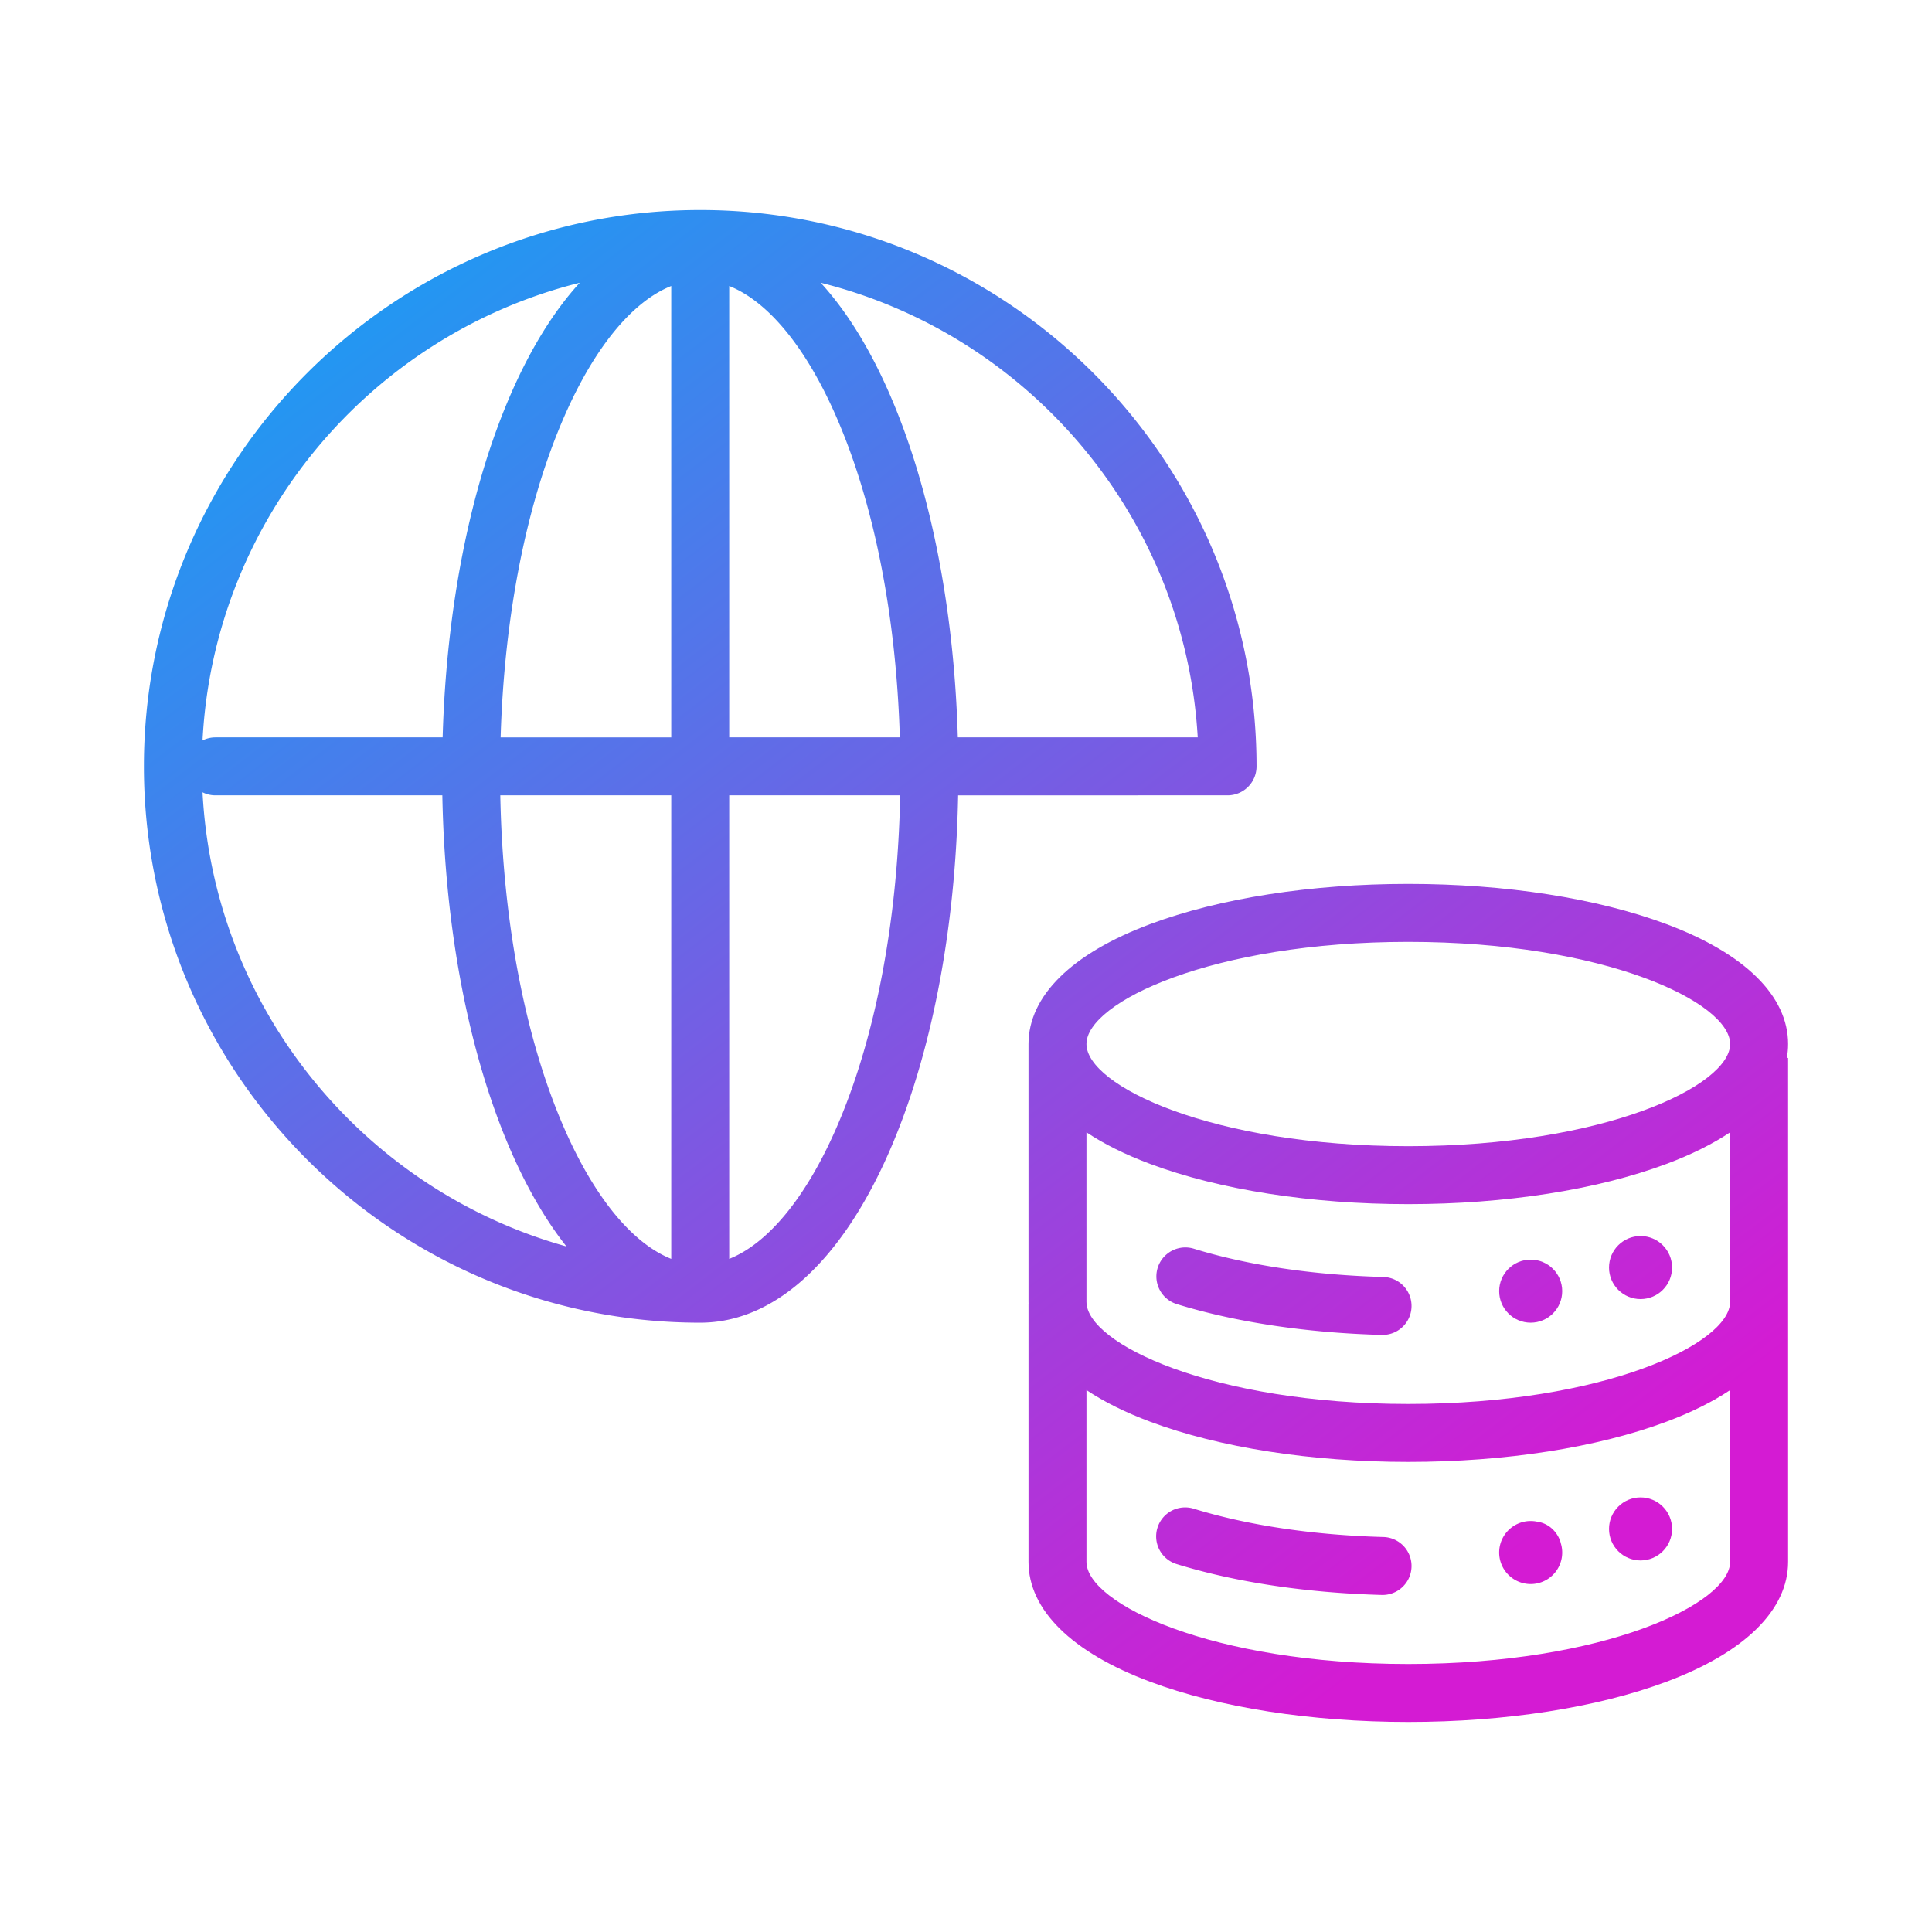 <svg xmlns="http://www.w3.org/2000/svg" version="1.1" xmlns:xlink="http://www.w3.org/1999/xlink" width="512" height="512" x="0" y="0" viewBox="0 0 500 500" style="enable-background:new 0 0 512 512" xml:space="preserve" class=""><g><linearGradient id="a"><stop offset="0" stop-color="#179ff4"></stop><stop offset="1" stop-color="#d41bd3"></stop></linearGradient><linearGradient xlink:href="#a" id="b" x1="124.457" x2="406.113" y1="23.674" y2="391.603" gradientUnits="userSpaceOnUse"></linearGradient><linearGradient xlink:href="#a" id="c" x1="105.639" x2="387.295" y1="38.08" y2="406.008" gradientUnits="userSpaceOnUse"></linearGradient><linearGradient xlink:href="#a" id="d" x1="73.158" x2="354.814" y1="62.945" y2="430.873" gradientUnits="userSpaceOnUse"></linearGradient><linearGradient xlink:href="#a" id="e" x1="113.292" x2="394.947" y1="32.221" y2="400.15" gradientUnits="userSpaceOnUse"></linearGradient><linearGradient xlink:href="#a" id="f" x1="75.944" x2="357.599" y1="60.812" y2="428.741" gradientUnits="userSpaceOnUse"></linearGradient><linearGradient xlink:href="#a" id="g" x1="145.899" x2="427.554" y1="7.26" y2="375.189" gradientUnits="userSpaceOnUse"></linearGradient><linearGradient xlink:href="#a" id="h" x1="166.772" x2="448.428" y1="-8.719" y2="359.21" gradientUnits="userSpaceOnUse"></linearGradient><linearGradient xlink:href="#a" id="i" x1="134.125" x2="415.781" y1="16.273" y2="384.202" gradientUnits="userSpaceOnUse"></linearGradient><path fill="url(#b)" d="M462.757 270.193c0-12.421-11.175-23.438-31.466-31.023-17.967-6.716-41.7-10.415-66.825-10.415s-48.859 3.699-66.825 10.415c-20.291 7.585-31.466 18.602-31.466 31.023v66.715c0 .194.01.387.016.58h-.016v66.716c0 12.42 11.175 23.438 31.466 31.023 17.967 6.716 41.699 10.415 66.825 10.415s48.857-3.7 66.825-10.415c20.291-7.585 31.466-18.602 31.466-31.023V273.793h-.323c.212-1.185.323-2.386.323-3.6zm-98.291-26.438c50.844 0 83.29 15.658 83.29 26.438s-32.445 26.438-83.29 26.438-83.291-15.658-83.291-26.438 32.446-26.438 83.29-26.438zm0 186.887c-50.845 0-83.291-15.659-83.291-26.438v-44.448c4.532 3.026 10.04 5.773 16.466 8.175 17.966 6.716 41.699 10.415 66.825 10.415s48.858-3.699 66.825-10.415c6.426-2.402 11.934-5.15 16.466-8.175v44.448c0 10.78-32.447 26.438-83.291 26.438zm83.29-93.734c0 10.78-32.445 26.438-83.29 26.438s-83.291-15.658-83.291-26.438v-43.867c4.532 3.026 10.04 5.773 16.466 8.175 17.967 6.716 41.699 10.415 66.825 10.415s48.857-3.699 66.825-10.415c6.426-2.402 11.934-5.15 16.466-8.175v40.87z" opacity="1" data-original="url(#b)" class=""></path><path fill="url(#c)" d="M358.016 330.482c-18.141-.491-35.098-3.02-49.037-7.314a7.5 7.5 0 0 0-4.415 14.336c15.221 4.688 33.564 7.445 53.045 7.972l.207.003a7.5 7.5 0 0 0 .2-14.997z" opacity="1" data-original="url(#c)"></path><path fill="url(#d)" d="M358.016 397.777c-18.143-.49-35.099-3.02-49.037-7.313a7.5 7.5 0 1 0-4.415 14.335c15.22 4.688 33.562 7.445 53.045 7.973.07.002.138.002.207.002a7.5 7.5 0 0 0 .2-14.997z" opacity="1" data-original="url(#d)"></path><path fill="url(#e)" d="M403.883 399.16c-.62-2.19-2.648-4.861-6.037-5.345a8.158 8.158 0 1 0 6.093 5.585c-.019-.08-.035-.164-.056-.24z" opacity="1" data-original="url(#e)"></path><path fill="url(#f)" d="M317.694 205.833a7.5 7.5 0 0 0 7.5-7.5c0-79.388-64.587-143.975-143.975-143.975-79.388 0-143.976 64.587-143.976 143.975S101.831 342.31 181.22 342.31c18.998 0 36.33-15.624 48.802-43.994 10.99-24.996 17.296-57.645 17.94-92.482zm-7.723-15h-62.09c-.956-33.651-7.203-65.094-17.86-89.335-5.127-11.663-11.077-21.166-17.625-28.321 53.763 13.397 94.287 60.614 97.575 117.656zM173.719 325.798c-9.989-3.978-19.74-15.705-27.571-33.52-10.181-23.158-16.041-53.666-16.673-86.445h44.244zm-44.157-134.965c.936-31.579 6.732-60.884 16.586-83.299 7.832-17.814 17.582-29.54 27.57-33.519v116.819h-44.156zm59.157-116.818c9.989 3.978 19.739 15.705 27.57 33.52 9.855 22.414 15.65 51.719 16.587 83.298h-44.157zm-38.677-.838c-6.548 7.154-12.498 16.658-17.625 28.32-10.658 24.242-16.904 55.685-17.86 89.336H55.747a7.456 7.456 0 0 0-3.331.788c2.957-57.395 43.614-104.985 97.625-118.444zM52.417 205.046c1.004.5 2.133.787 3.331.787h58.728c.644 34.837 6.951 67.486 17.94 92.482 4.213 9.583 8.982 17.705 14.18 24.268-52.286-14.588-91.285-61.368-94.18-117.537zm163.873 87.233c-7.832 17.814-17.582 29.54-27.571 33.519V205.833h44.244c-.632 32.78-6.492 63.287-16.673 86.446z" opacity="1" data-original="url(#f)"></path><circle cx="396.139" cy="334.151" r="8.158" fill="url(#g)" opacity="1" data-original="url(#g)"></circle><circle cx="424.571" cy="328.044" r="8.158" fill="url(#h)" opacity="1" data-original="url(#h)"></circle><circle cx="424.571" cy="395.684" r="8.158" fill="url(#i)" opacity="1" data-original="url(#i)"></circle></g></svg>